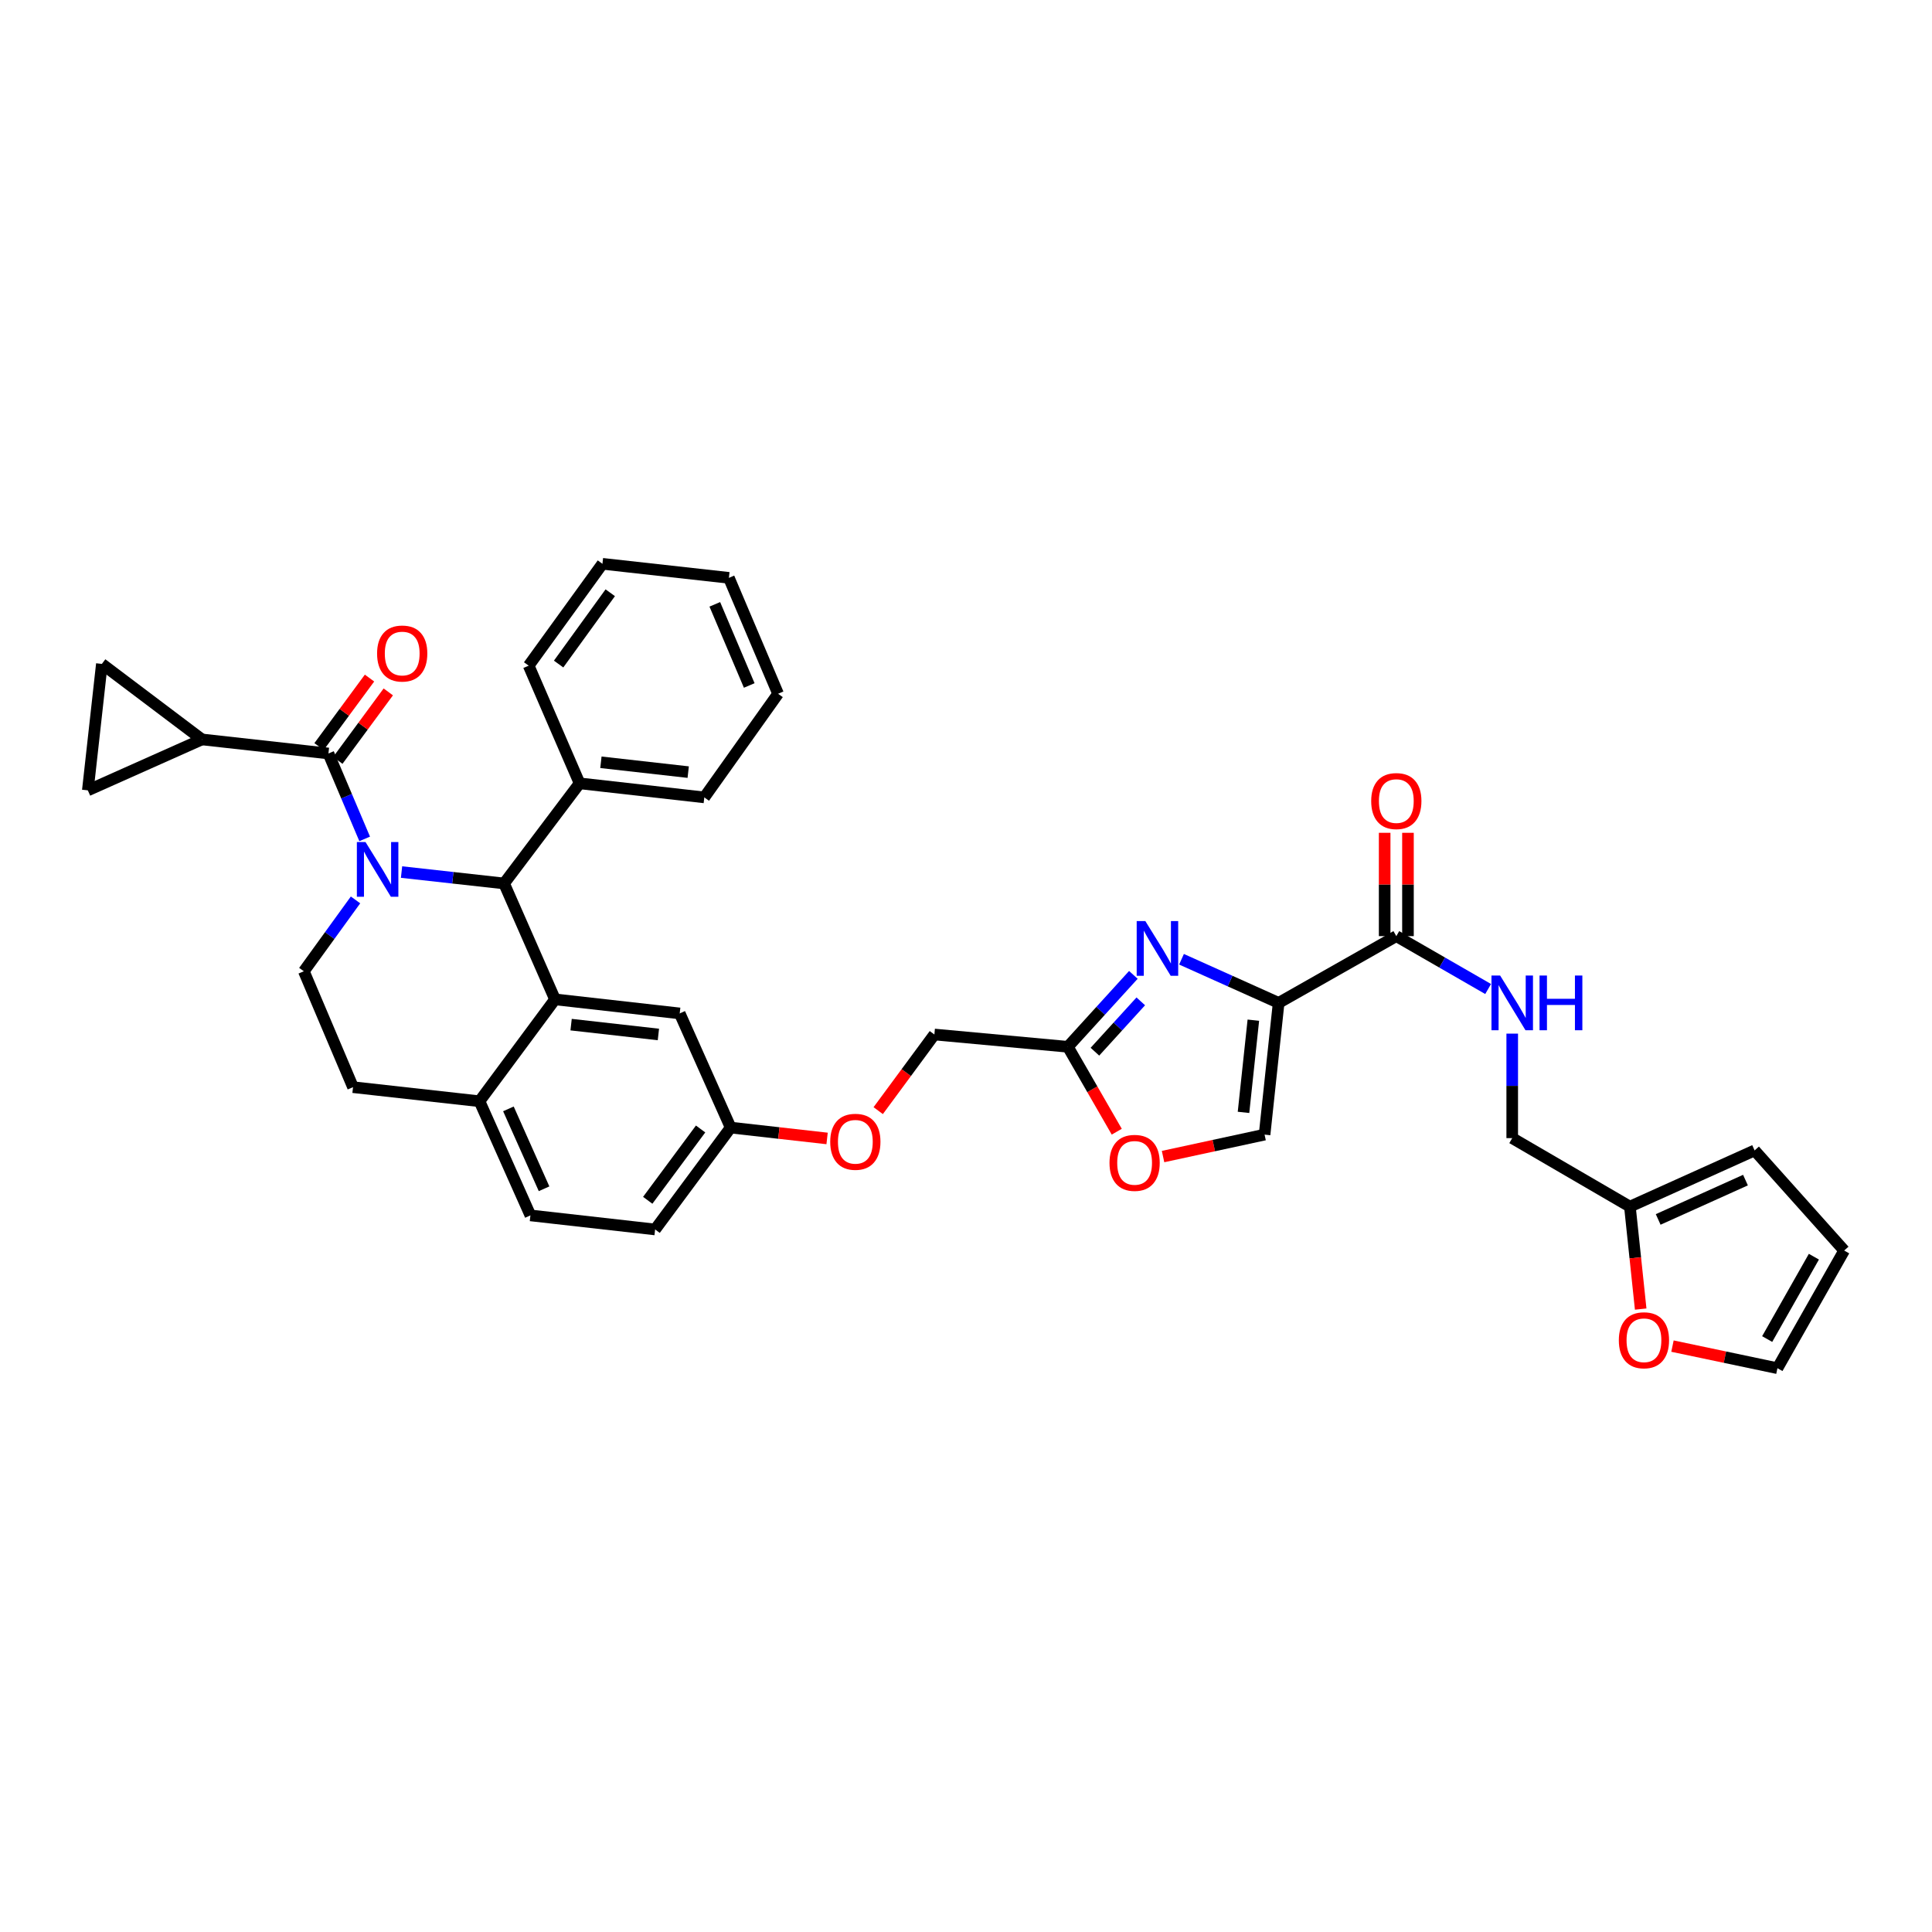 <?xml version='1.0' encoding='iso-8859-1'?>
<svg version='1.1' baseProfile='full'
              xmlns='http://www.w3.org/2000/svg'
                      xmlns:rdkit='http://www.rdkit.org/xml'
                      xmlns:xlink='http://www.w3.org/1999/xlink'
                  xml:space='preserve'
width='1000px' height='1000px' viewBox='0 0 1000 1000'>
<!-- END OF HEADER -->
<rect style='opacity:1.0;fill:#FFFFFF;stroke:none' width='1000' height='1000' x='0' y='0'> </rect>
<path class='bond-0' d='M 843.633,624.544 L 782.725,589.09' style='fill:none;fill-rule:evenodd;stroke:#000000;stroke-width:6px;stroke-linecap:butt;stroke-linejoin:miter;stroke-opacity:1' />
<path class='bond-1' d='M 843.633,624.544 L 846.424,651.061' style='fill:none;fill-rule:evenodd;stroke:#000000;stroke-width:6px;stroke-linecap:butt;stroke-linejoin:miter;stroke-opacity:1' />
<path class='bond-1' d='M 846.424,651.061 L 849.215,677.578' style='fill:none;fill-rule:evenodd;stroke:#FF0000;stroke-width:6px;stroke-linecap:butt;stroke-linejoin:miter;stroke-opacity:1' />
<path class='bond-2' d='M 843.633,624.544 L 908.181,595.457' style='fill:none;fill-rule:evenodd;stroke:#000000;stroke-width:6px;stroke-linecap:butt;stroke-linejoin:miter;stroke-opacity:1' />
<path class='bond-2' d='M 858.272,631.179 L 903.455,610.819' style='fill:none;fill-rule:evenodd;stroke:#000000;stroke-width:6px;stroke-linecap:butt;stroke-linejoin:miter;stroke-opacity:1' />
<path class='bond-3' d='M 722.729,484.545 L 746.492,498.229' style='fill:none;fill-rule:evenodd;stroke:#000000;stroke-width:6px;stroke-linecap:butt;stroke-linejoin:miter;stroke-opacity:1' />
<path class='bond-3' d='M 746.492,498.229 L 770.255,511.913' style='fill:none;fill-rule:evenodd;stroke:#0000FF;stroke-width:6px;stroke-linecap:butt;stroke-linejoin:miter;stroke-opacity:1' />
<path class='bond-4' d='M 728.761,484.545 L 728.761,457.802' style='fill:none;fill-rule:evenodd;stroke:#000000;stroke-width:6px;stroke-linecap:butt;stroke-linejoin:miter;stroke-opacity:1' />
<path class='bond-4' d='M 728.761,457.802 L 728.761,431.059' style='fill:none;fill-rule:evenodd;stroke:#FF0000;stroke-width:6px;stroke-linecap:butt;stroke-linejoin:miter;stroke-opacity:1' />
<path class='bond-4' d='M 716.697,484.545 L 716.697,457.802' style='fill:none;fill-rule:evenodd;stroke:#000000;stroke-width:6px;stroke-linecap:butt;stroke-linejoin:miter;stroke-opacity:1' />
<path class='bond-4' d='M 716.697,457.802 L 716.697,431.059' style='fill:none;fill-rule:evenodd;stroke:#FF0000;stroke-width:6px;stroke-linecap:butt;stroke-linejoin:miter;stroke-opacity:1' />
<path class='bond-5' d='M 722.729,484.545 L 661.821,519.094' style='fill:none;fill-rule:evenodd;stroke:#000000;stroke-width:6px;stroke-linecap:butt;stroke-linejoin:miter;stroke-opacity:1' />
<path class='bond-6' d='M 782.725,535.004 L 782.725,562.047' style='fill:none;fill-rule:evenodd;stroke:#0000FF;stroke-width:6px;stroke-linecap:butt;stroke-linejoin:miter;stroke-opacity:1' />
<path class='bond-6' d='M 782.725,562.047 L 782.725,589.09' style='fill:none;fill-rule:evenodd;stroke:#000000;stroke-width:6px;stroke-linecap:butt;stroke-linejoin:miter;stroke-opacity:1' />
<path class='bond-7' d='M 339.091,636.366 L 378.184,583.635' style='fill:none;fill-rule:evenodd;stroke:#000000;stroke-width:6px;stroke-linecap:butt;stroke-linejoin:miter;stroke-opacity:1' />
<path class='bond-7' d='M 335.264,621.272 L 362.629,584.36' style='fill:none;fill-rule:evenodd;stroke:#000000;stroke-width:6px;stroke-linecap:butt;stroke-linejoin:miter;stroke-opacity:1' />
<path class='bond-8' d='M 339.091,636.366 L 274.544,629.088' style='fill:none;fill-rule:evenodd;stroke:#000000;stroke-width:6px;stroke-linecap:butt;stroke-linejoin:miter;stroke-opacity:1' />
<path class='bond-9' d='M 378.184,583.635 L 351.818,524.543' style='fill:none;fill-rule:evenodd;stroke:#000000;stroke-width:6px;stroke-linecap:butt;stroke-linejoin:miter;stroke-opacity:1' />
<path class='bond-10' d='M 378.184,583.635 L 403.142,586.447' style='fill:none;fill-rule:evenodd;stroke:#000000;stroke-width:6px;stroke-linecap:butt;stroke-linejoin:miter;stroke-opacity:1' />
<path class='bond-10' d='M 403.142,586.447 L 428.101,589.259' style='fill:none;fill-rule:evenodd;stroke:#FF0000;stroke-width:6px;stroke-linecap:butt;stroke-linejoin:miter;stroke-opacity:1' />
<path class='bond-11' d='M 351.818,524.543 L 287.271,517.271' style='fill:none;fill-rule:evenodd;stroke:#000000;stroke-width:6px;stroke-linecap:butt;stroke-linejoin:miter;stroke-opacity:1' />
<path class='bond-11' d='M 340.785,535.44 L 295.602,530.35' style='fill:none;fill-rule:evenodd;stroke:#000000;stroke-width:6px;stroke-linecap:butt;stroke-linejoin:miter;stroke-opacity:1' />
<path class='bond-12' d='M 274.544,629.088 L 248.184,570.003' style='fill:none;fill-rule:evenodd;stroke:#000000;stroke-width:6px;stroke-linecap:butt;stroke-linejoin:miter;stroke-opacity:1' />
<path class='bond-12' d='M 281.607,615.31 L 263.155,573.951' style='fill:none;fill-rule:evenodd;stroke:#000000;stroke-width:6px;stroke-linecap:butt;stroke-linejoin:miter;stroke-opacity:1' />
<path class='bond-13' d='M 248.184,570.003 L 287.271,517.271' style='fill:none;fill-rule:evenodd;stroke:#000000;stroke-width:6px;stroke-linecap:butt;stroke-linejoin:miter;stroke-opacity:1' />
<path class='bond-14' d='M 248.184,570.003 L 182.726,562.724' style='fill:none;fill-rule:evenodd;stroke:#000000;stroke-width:6px;stroke-linecap:butt;stroke-linejoin:miter;stroke-opacity:1' />
<path class='bond-15' d='M 287.271,517.271 L 260.912,457.275' style='fill:none;fill-rule:evenodd;stroke:#000000;stroke-width:6px;stroke-linecap:butt;stroke-linejoin:miter;stroke-opacity:1' />
<path class='bond-16' d='M 260.912,457.275 L 299.998,405.454' style='fill:none;fill-rule:evenodd;stroke:#000000;stroke-width:6px;stroke-linecap:butt;stroke-linejoin:miter;stroke-opacity:1' />
<path class='bond-17' d='M 260.912,457.275 L 234.375,454.327' style='fill:none;fill-rule:evenodd;stroke:#000000;stroke-width:6px;stroke-linecap:butt;stroke-linejoin:miter;stroke-opacity:1' />
<path class='bond-17' d='M 234.375,454.327 L 207.839,451.379' style='fill:none;fill-rule:evenodd;stroke:#0000FF;stroke-width:6px;stroke-linecap:butt;stroke-linejoin:miter;stroke-opacity:1' />
<path class='bond-18' d='M 184.02,465.79 L 170.646,484.259' style='fill:none;fill-rule:evenodd;stroke:#0000FF;stroke-width:6px;stroke-linecap:butt;stroke-linejoin:miter;stroke-opacity:1' />
<path class='bond-18' d='M 170.646,484.259 L 157.271,502.728' style='fill:none;fill-rule:evenodd;stroke:#000000;stroke-width:6px;stroke-linecap:butt;stroke-linejoin:miter;stroke-opacity:1' />
<path class='bond-19' d='M 188.755,434.213 L 179.377,412.106' style='fill:none;fill-rule:evenodd;stroke:#0000FF;stroke-width:6px;stroke-linecap:butt;stroke-linejoin:miter;stroke-opacity:1' />
<path class='bond-19' d='M 179.377,412.106 L 169.998,389.999' style='fill:none;fill-rule:evenodd;stroke:#000000;stroke-width:6px;stroke-linecap:butt;stroke-linejoin:miter;stroke-opacity:1' />
<path class='bond-20' d='M 157.271,502.728 L 182.726,562.724' style='fill:none;fill-rule:evenodd;stroke:#000000;stroke-width:6px;stroke-linecap:butt;stroke-linejoin:miter;stroke-opacity:1' />
<path class='bond-21' d='M 601.994,598.635 L 628.268,592.954' style='fill:none;fill-rule:evenodd;stroke:#FF0000;stroke-width:6px;stroke-linecap:butt;stroke-linejoin:miter;stroke-opacity:1' />
<path class='bond-21' d='M 628.268,592.954 L 654.542,587.274' style='fill:none;fill-rule:evenodd;stroke:#000000;stroke-width:6px;stroke-linecap:butt;stroke-linejoin:miter;stroke-opacity:1' />
<path class='bond-22' d='M 578.031,585.766 L 565.378,563.794' style='fill:none;fill-rule:evenodd;stroke:#FF0000;stroke-width:6px;stroke-linecap:butt;stroke-linejoin:miter;stroke-opacity:1' />
<path class='bond-22' d='M 565.378,563.794 L 552.725,541.821' style='fill:none;fill-rule:evenodd;stroke:#000000;stroke-width:6px;stroke-linecap:butt;stroke-linejoin:miter;stroke-opacity:1' />
<path class='bond-23' d='M 454.56,574.864 L 469.097,555.159' style='fill:none;fill-rule:evenodd;stroke:#FF0000;stroke-width:6px;stroke-linecap:butt;stroke-linejoin:miter;stroke-opacity:1' />
<path class='bond-23' d='M 469.097,555.159 L 483.634,535.454' style='fill:none;fill-rule:evenodd;stroke:#000000;stroke-width:6px;stroke-linecap:butt;stroke-linejoin:miter;stroke-opacity:1' />
<path class='bond-24' d='M 654.542,587.274 L 661.821,519.094' style='fill:none;fill-rule:evenodd;stroke:#000000;stroke-width:6px;stroke-linecap:butt;stroke-linejoin:miter;stroke-opacity:1' />
<path class='bond-24' d='M 643.638,575.766 L 648.733,528.041' style='fill:none;fill-rule:evenodd;stroke:#000000;stroke-width:6px;stroke-linecap:butt;stroke-linejoin:miter;stroke-opacity:1' />
<path class='bond-25' d='M 661.821,519.094 L 636.685,507.802' style='fill:none;fill-rule:evenodd;stroke:#000000;stroke-width:6px;stroke-linecap:butt;stroke-linejoin:miter;stroke-opacity:1' />
<path class='bond-25' d='M 636.685,507.802 L 611.549,496.509' style='fill:none;fill-rule:evenodd;stroke:#0000FF;stroke-width:6px;stroke-linecap:butt;stroke-linejoin:miter;stroke-opacity:1' />
<path class='bond-26' d='M 104.546,382.728 L 52.726,343.635' style='fill:none;fill-rule:evenodd;stroke:#000000;stroke-width:6px;stroke-linecap:butt;stroke-linejoin:miter;stroke-opacity:1' />
<path class='bond-27' d='M 104.546,382.728 L 45.455,409.094' style='fill:none;fill-rule:evenodd;stroke:#000000;stroke-width:6px;stroke-linecap:butt;stroke-linejoin:miter;stroke-opacity:1' />
<path class='bond-28' d='M 104.546,382.728 L 169.998,389.999' style='fill:none;fill-rule:evenodd;stroke:#000000;stroke-width:6px;stroke-linecap:butt;stroke-linejoin:miter;stroke-opacity:1' />
<path class='bond-29' d='M 174.855,393.577 L 187.915,375.852' style='fill:none;fill-rule:evenodd;stroke:#000000;stroke-width:6px;stroke-linecap:butt;stroke-linejoin:miter;stroke-opacity:1' />
<path class='bond-29' d='M 187.915,375.852 L 200.975,358.127' style='fill:none;fill-rule:evenodd;stroke:#FF0000;stroke-width:6px;stroke-linecap:butt;stroke-linejoin:miter;stroke-opacity:1' />
<path class='bond-29' d='M 165.142,386.422 L 178.203,368.696' style='fill:none;fill-rule:evenodd;stroke:#000000;stroke-width:6px;stroke-linecap:butt;stroke-linejoin:miter;stroke-opacity:1' />
<path class='bond-29' d='M 178.203,368.696 L 191.263,350.971' style='fill:none;fill-rule:evenodd;stroke:#FF0000;stroke-width:6px;stroke-linecap:butt;stroke-linejoin:miter;stroke-opacity:1' />
<path class='bond-30' d='M 52.726,343.635 L 45.455,409.094' style='fill:none;fill-rule:evenodd;stroke:#000000;stroke-width:6px;stroke-linecap:butt;stroke-linejoin:miter;stroke-opacity:1' />
<path class='bond-31' d='M 299.998,405.454 L 364.545,412.726' style='fill:none;fill-rule:evenodd;stroke:#000000;stroke-width:6px;stroke-linecap:butt;stroke-linejoin:miter;stroke-opacity:1' />
<path class='bond-31' d='M 311.03,394.557 L 356.214,399.648' style='fill:none;fill-rule:evenodd;stroke:#000000;stroke-width:6px;stroke-linecap:butt;stroke-linejoin:miter;stroke-opacity:1' />
<path class='bond-32' d='M 299.998,405.454 L 273.639,344.546' style='fill:none;fill-rule:evenodd;stroke:#000000;stroke-width:6px;stroke-linecap:butt;stroke-linejoin:miter;stroke-opacity:1' />
<path class='bond-33' d='M 364.545,412.726 L 402.727,359.09' style='fill:none;fill-rule:evenodd;stroke:#000000;stroke-width:6px;stroke-linecap:butt;stroke-linejoin:miter;stroke-opacity:1' />
<path class='bond-34' d='M 273.639,344.546 L 311.82,291.821' style='fill:none;fill-rule:evenodd;stroke:#000000;stroke-width:6px;stroke-linecap:butt;stroke-linejoin:miter;stroke-opacity:1' />
<path class='bond-34' d='M 289.137,343.713 L 315.864,306.806' style='fill:none;fill-rule:evenodd;stroke:#000000;stroke-width:6px;stroke-linecap:butt;stroke-linejoin:miter;stroke-opacity:1' />
<path class='bond-35' d='M 402.727,359.09 L 377.272,299.093' style='fill:none;fill-rule:evenodd;stroke:#000000;stroke-width:6px;stroke-linecap:butt;stroke-linejoin:miter;stroke-opacity:1' />
<path class='bond-35' d='M 387.803,354.802 L 369.985,312.804' style='fill:none;fill-rule:evenodd;stroke:#000000;stroke-width:6px;stroke-linecap:butt;stroke-linejoin:miter;stroke-opacity:1' />
<path class='bond-36' d='M 311.82,291.821 L 377.272,299.093' style='fill:none;fill-rule:evenodd;stroke:#000000;stroke-width:6px;stroke-linecap:butt;stroke-linejoin:miter;stroke-opacity:1' />
<path class='bond-37' d='M 586.628,504.595 L 569.677,523.208' style='fill:none;fill-rule:evenodd;stroke:#0000FF;stroke-width:6px;stroke-linecap:butt;stroke-linejoin:miter;stroke-opacity:1' />
<path class='bond-37' d='M 569.677,523.208 L 552.725,541.821' style='fill:none;fill-rule:evenodd;stroke:#000000;stroke-width:6px;stroke-linecap:butt;stroke-linejoin:miter;stroke-opacity:1' />
<path class='bond-37' d='M 590.462,518.302 L 578.596,531.331' style='fill:none;fill-rule:evenodd;stroke:#0000FF;stroke-width:6px;stroke-linecap:butt;stroke-linejoin:miter;stroke-opacity:1' />
<path class='bond-37' d='M 578.596,531.331 L 566.729,544.36' style='fill:none;fill-rule:evenodd;stroke:#000000;stroke-width:6px;stroke-linecap:butt;stroke-linejoin:miter;stroke-opacity:1' />
<path class='bond-38' d='M 552.725,541.821 L 483.634,535.454' style='fill:none;fill-rule:evenodd;stroke:#000000;stroke-width:6px;stroke-linecap:butt;stroke-linejoin:miter;stroke-opacity:1' />
<path class='bond-39' d='M 865.67,696.743 L 892.833,702.461' style='fill:none;fill-rule:evenodd;stroke:#FF0000;stroke-width:6px;stroke-linecap:butt;stroke-linejoin:miter;stroke-opacity:1' />
<path class='bond-39' d='M 892.833,702.461 L 919.996,708.179' style='fill:none;fill-rule:evenodd;stroke:#000000;stroke-width:6px;stroke-linecap:butt;stroke-linejoin:miter;stroke-opacity:1' />
<path class='bond-40' d='M 919.996,708.179 L 954.545,647.271' style='fill:none;fill-rule:evenodd;stroke:#000000;stroke-width:6px;stroke-linecap:butt;stroke-linejoin:miter;stroke-opacity:1' />
<path class='bond-40' d='M 914.686,693.09 L 938.87,650.455' style='fill:none;fill-rule:evenodd;stroke:#000000;stroke-width:6px;stroke-linecap:butt;stroke-linejoin:miter;stroke-opacity:1' />
<path class='bond-41' d='M 954.545,647.271 L 908.181,595.457' style='fill:none;fill-rule:evenodd;stroke:#000000;stroke-width:6px;stroke-linecap:butt;stroke-linejoin:miter;stroke-opacity:1' />
<path  class='atom-2' d='M 776.465 504.934
L 785.745 519.934
Q 786.665 521.414, 788.145 524.094
Q 789.625 526.774, 789.705 526.934
L 789.705 504.934
L 793.465 504.934
L 793.465 533.254
L 789.585 533.254
L 779.625 516.854
Q 778.465 514.934, 777.225 512.734
Q 776.025 510.534, 775.665 509.854
L 775.665 533.254
L 771.985 533.254
L 771.985 504.934
L 776.465 504.934
' fill='#0000FF'/>
<path  class='atom-2' d='M 796.865 504.934
L 800.705 504.934
L 800.705 516.974
L 815.185 516.974
L 815.185 504.934
L 819.025 504.934
L 819.025 533.254
L 815.185 533.254
L 815.185 520.174
L 800.705 520.174
L 800.705 533.254
L 796.865 533.254
L 796.865 504.934
' fill='#0000FF'/>
<path  class='atom-3' d='M 709.729 414.629
Q 709.729 407.829, 713.089 404.029
Q 716.449 400.229, 722.729 400.229
Q 729.009 400.229, 732.369 404.029
Q 735.729 407.829, 735.729 414.629
Q 735.729 421.509, 732.329 425.429
Q 728.929 429.309, 722.729 429.309
Q 716.489 429.309, 713.089 425.429
Q 709.729 421.549, 709.729 414.629
M 722.729 426.109
Q 727.049 426.109, 729.369 423.229
Q 731.729 420.309, 731.729 414.629
Q 731.729 409.069, 729.369 406.269
Q 727.049 403.429, 722.729 403.429
Q 718.409 403.429, 716.049 406.229
Q 713.729 409.029, 713.729 414.629
Q 713.729 420.349, 716.049 423.229
Q 718.409 426.109, 722.729 426.109
' fill='#FF0000'/>
<path  class='atom-12' d='M 189.193 435.843
L 198.473 450.843
Q 199.393 452.323, 200.873 455.003
Q 202.353 457.683, 202.433 457.843
L 202.433 435.843
L 206.193 435.843
L 206.193 464.163
L 202.313 464.163
L 192.353 447.763
Q 191.193 445.843, 189.953 443.643
Q 188.753 441.443, 188.393 440.763
L 188.393 464.163
L 184.713 464.163
L 184.713 435.843
L 189.193 435.843
' fill='#0000FF'/>
<path  class='atom-15' d='M 574.274 601.897
Q 574.274 595.097, 577.634 591.297
Q 580.994 587.497, 587.274 587.497
Q 593.554 587.497, 596.914 591.297
Q 600.274 595.097, 600.274 601.897
Q 600.274 608.777, 596.874 612.697
Q 593.474 616.577, 587.274 616.577
Q 581.034 616.577, 577.634 612.697
Q 574.274 608.817, 574.274 601.897
M 587.274 613.377
Q 591.594 613.377, 593.914 610.497
Q 596.274 607.577, 596.274 601.897
Q 596.274 596.337, 593.914 593.537
Q 591.594 590.697, 587.274 590.697
Q 582.954 590.697, 580.594 593.497
Q 578.274 596.297, 578.274 601.897
Q 578.274 607.617, 580.594 610.497
Q 582.954 613.377, 587.274 613.377
' fill='#FF0000'/>
<path  class='atom-16' d='M 429.724 590.986
Q 429.724 584.186, 433.084 580.386
Q 436.444 576.586, 442.724 576.586
Q 449.004 576.586, 452.364 580.386
Q 455.724 584.186, 455.724 590.986
Q 455.724 597.866, 452.324 601.786
Q 448.924 605.666, 442.724 605.666
Q 436.484 605.666, 433.084 601.786
Q 429.724 597.906, 429.724 590.986
M 442.724 602.466
Q 447.044 602.466, 449.364 599.586
Q 451.724 596.666, 451.724 590.986
Q 451.724 585.426, 449.364 582.626
Q 447.044 579.786, 442.724 579.786
Q 438.404 579.786, 436.044 582.586
Q 433.724 585.386, 433.724 590.986
Q 433.724 596.706, 436.044 599.586
Q 438.404 602.466, 442.724 602.466
' fill='#FF0000'/>
<path  class='atom-21' d='M 195.18 338.259
Q 195.18 331.459, 198.54 327.659
Q 201.9 323.859, 208.18 323.859
Q 214.46 323.859, 217.82 327.659
Q 221.18 331.459, 221.18 338.259
Q 221.18 345.139, 217.78 349.059
Q 214.38 352.939, 208.18 352.939
Q 201.94 352.939, 198.54 349.059
Q 195.18 345.179, 195.18 338.259
M 208.18 349.739
Q 212.5 349.739, 214.82 346.859
Q 217.18 343.939, 217.18 338.259
Q 217.18 332.699, 214.82 329.899
Q 212.5 327.059, 208.18 327.059
Q 203.86 327.059, 201.5 329.859
Q 199.18 332.659, 199.18 338.259
Q 199.18 343.979, 201.5 346.859
Q 203.86 349.739, 208.18 349.739
' fill='#FF0000'/>
<path  class='atom-30' d='M 592.83 476.752
L 602.11 491.752
Q 603.03 493.232, 604.51 495.912
Q 605.99 498.592, 606.07 498.752
L 606.07 476.752
L 609.83 476.752
L 609.83 505.072
L 605.95 505.072
L 595.99 488.672
Q 594.83 486.752, 593.59 484.552
Q 592.39 482.352, 592.03 481.672
L 592.03 505.072
L 588.35 505.072
L 588.35 476.752
L 592.83 476.752
' fill='#0000FF'/>
<path  class='atom-33' d='M 837.905 693.715
Q 837.905 686.915, 841.265 683.115
Q 844.625 679.315, 850.905 679.315
Q 857.185 679.315, 860.545 683.115
Q 863.905 686.915, 863.905 693.715
Q 863.905 700.595, 860.505 704.515
Q 857.105 708.395, 850.905 708.395
Q 844.665 708.395, 841.265 704.515
Q 837.905 700.635, 837.905 693.715
M 850.905 705.195
Q 855.225 705.195, 857.545 702.315
Q 859.905 699.395, 859.905 693.715
Q 859.905 688.155, 857.545 685.355
Q 855.225 682.515, 850.905 682.515
Q 846.585 682.515, 844.225 685.315
Q 841.905 688.115, 841.905 693.715
Q 841.905 699.435, 844.225 702.315
Q 846.585 705.195, 850.905 705.195
' fill='#FF0000'/>
</svg>
